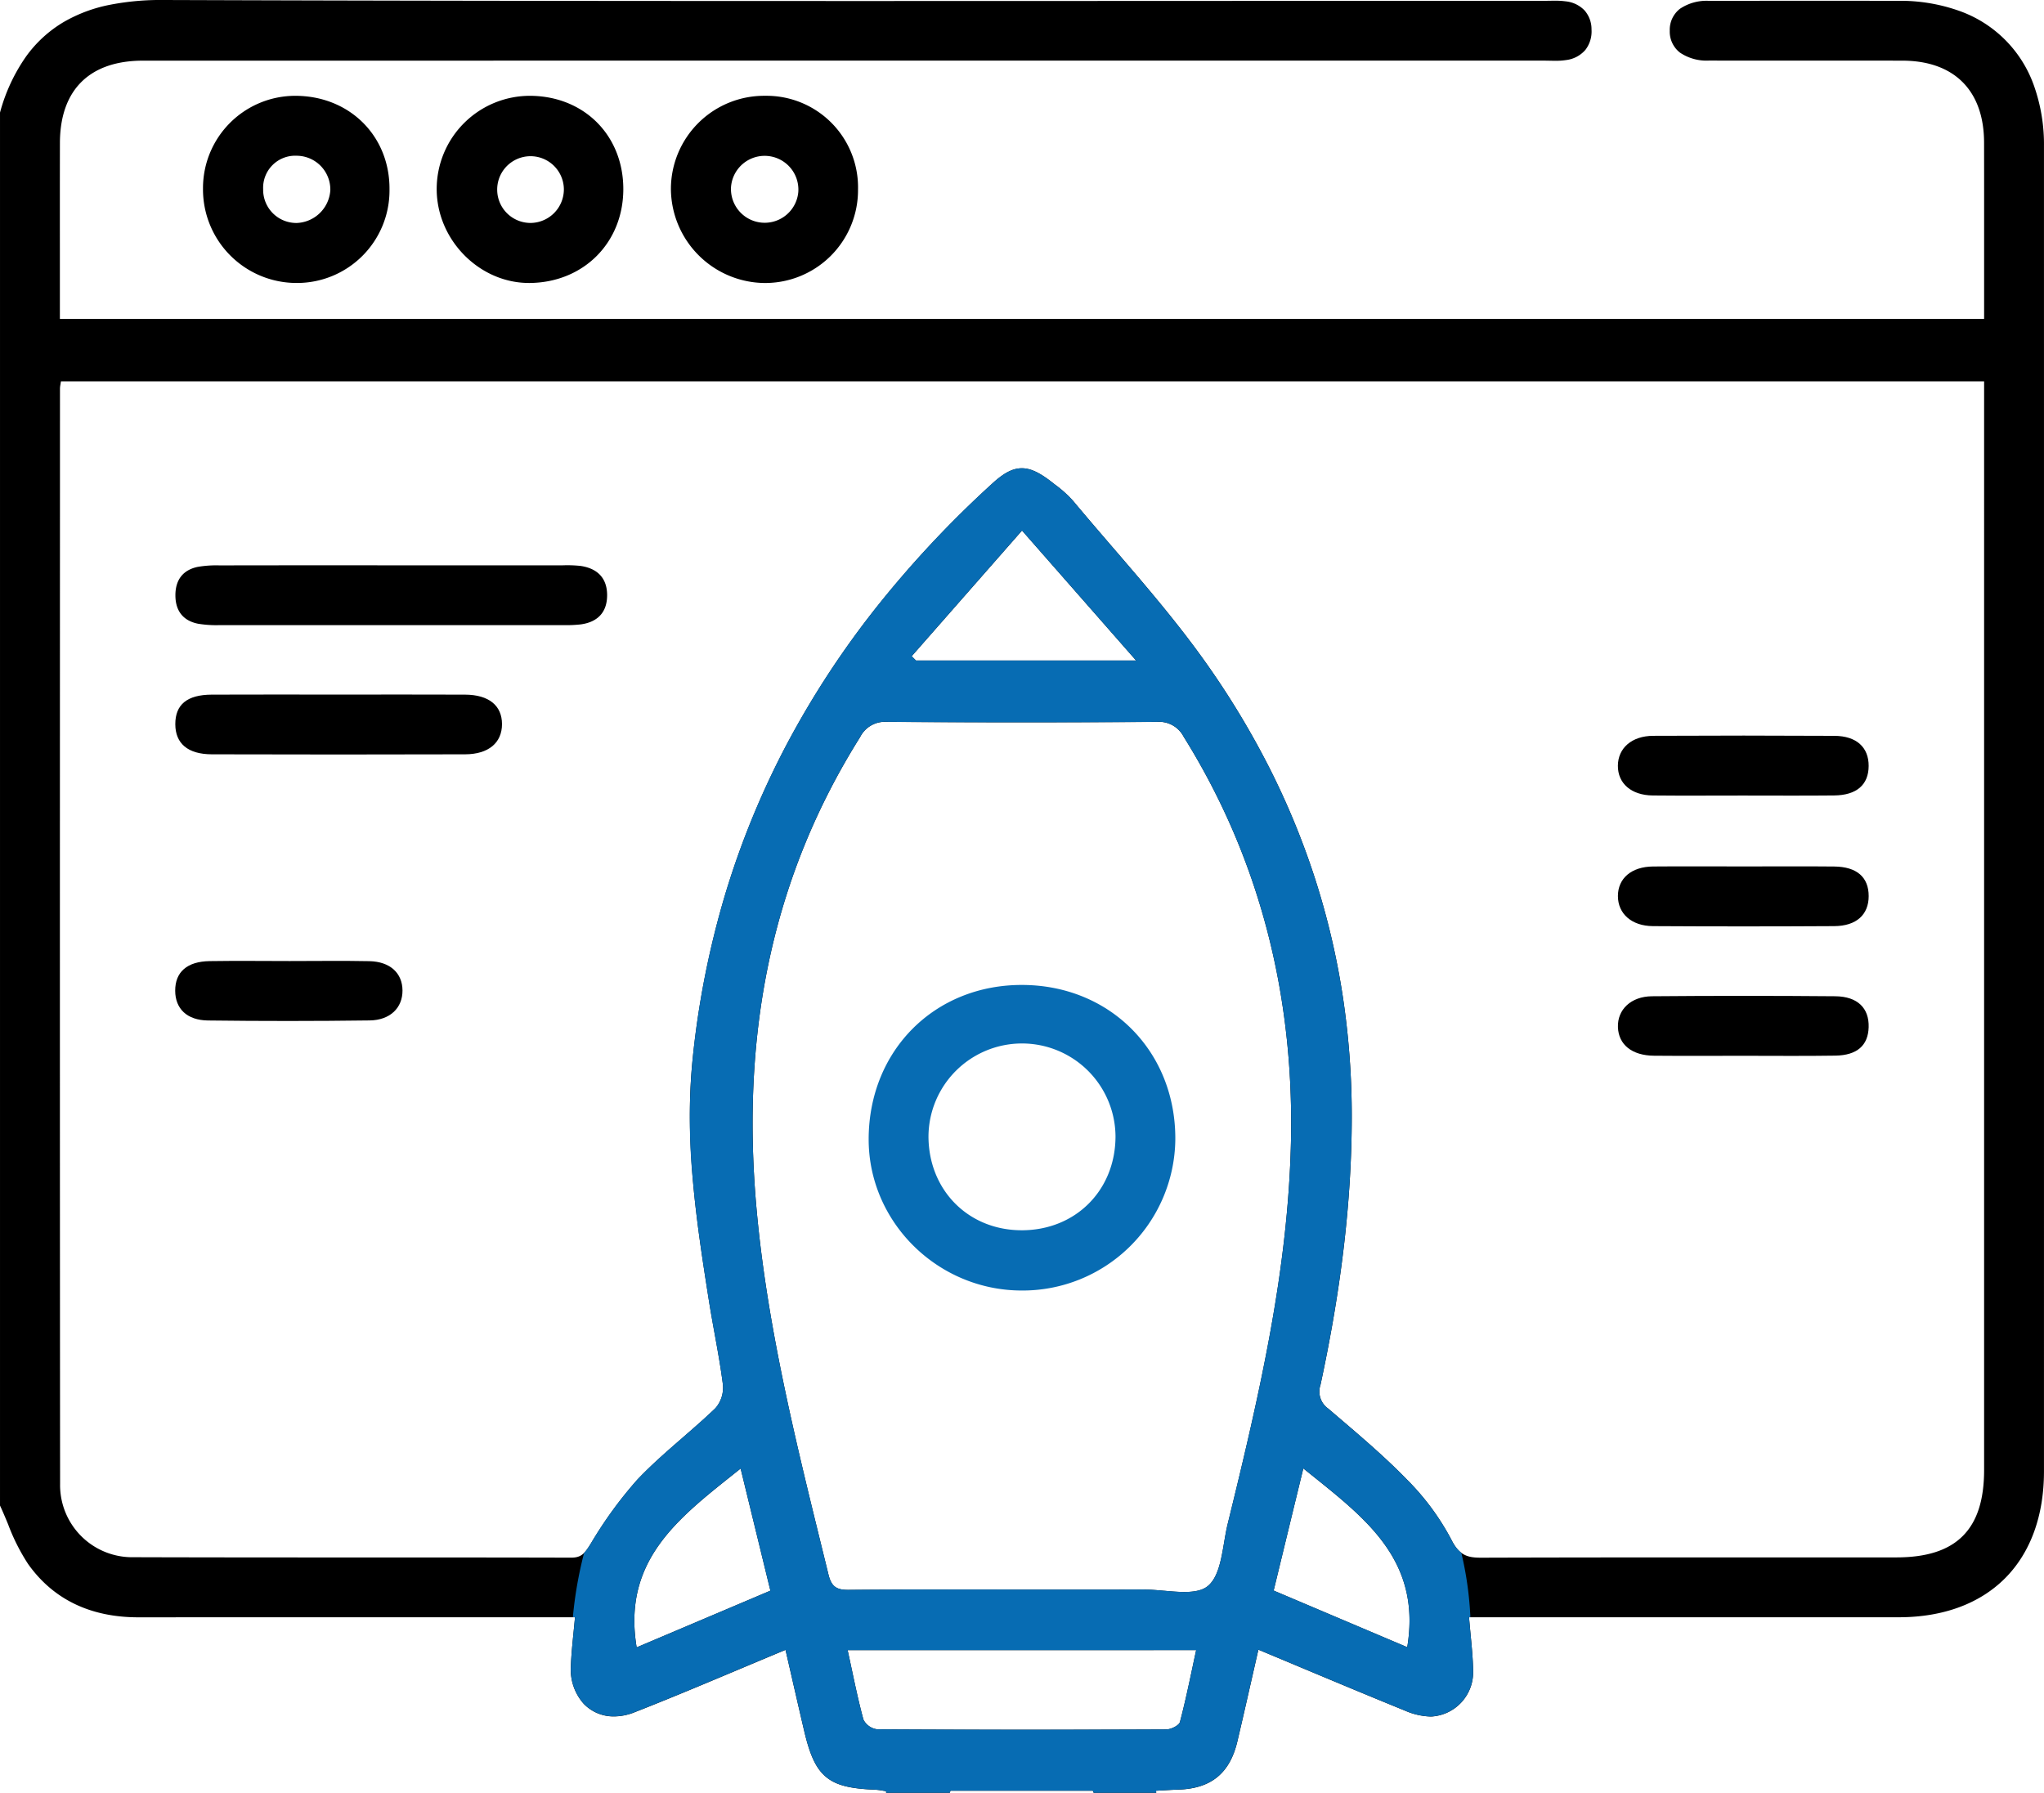 <svg xmlns="http://www.w3.org/2000/svg" width="383.344" height="336.229" viewBox="0 0 383.344 336.229">
  <g id="Plugin_Optimization" data-name="Plugin Optimization" transform="translate(0 -0.591)">
    <path id="Subtraction_88" data-name="Subtraction 88" d="M186.469,336.228H174.533c0-.09,0-.185,0-.3-.217-.03-.44-.067-.656-.1a11.524,11.524,0,0,0-1.444-.178c-4.743-.181-7.313-.852-9.166-2.39s-3.009-3.966-4.106-8.644c-.809-3.449-1.617-6.979-2.4-10.392v-.007l-.047-.2q-.522-2.281-1.052-4.586c-2.924,1.214-5.84,2.441-8.661,3.627l-.029.012c-6.748,2.837-13.121,5.517-19.676,8.084a10.406,10.406,0,0,1-3.792.757,7.761,7.761,0,0,1-5.649-2.331,9.6,9.6,0,0,1-2.444-7.106c.069-2,.267-3.988.477-6.1.1-.987.2-2.007.291-3.059H68.4c-13.279,0-24.111,0-34.086.006H34.3c-9.008,0-15.967-3.361-20.682-9.991a37.7,37.7,0,0,1-3.752-7.45c-.484-1.166-.983-2.37-1.521-3.519V21.11a33.388,33.388,0,0,1,4.9-10.534A23.335,23.335,0,0,1,20.3,4.124,27.875,27.875,0,0,1,29.025.886,49.374,49.374,0,0,1,38.929,0h.254c37.394.131,77.539.19,130.166.19,21.167,0,42.518-.009,63.165-.018h.007C252.9.163,273.965.155,294.824.155h3.041c.337,0,.68-.006,1.012-.011s.68-.011,1.022-.011a14.878,14.878,0,0,1,2.077.118A5.7,5.7,0,0,1,305.5,1.933a5.322,5.322,0,0,1,1.326,3.59,5.648,5.648,0,0,1-1.155,3.839,5.652,5.652,0,0,1-3.6,1.9,12.374,12.374,0,0,1-2.035.137c-.345,0-.7-.007-1.037-.014h-.005c-.339-.007-.69-.014-1.032-.014l-105.12,0h-.613c-51.481,0-104.714,0-157.066.005-10.028,0-15.562,5.485-15.581,15.442-.013,6.874-.01,13.864-.007,20.623v.074q0,4.435,0,8.87v3.422H380.457q0-5.077,0-10.1v-.036c0-7.533.007-15.322-.009-22.946-.02-9.736-5.6-15.331-15.3-15.349-3.366-.007-6.945-.01-11.6-.01h-7.527l-7.849,0c-3.469,0-6.523,0-9.334-.006a8.9,8.9,0,0,1-5.418-1.489A4.981,4.981,0,0,1,321.5,5.755a4.976,4.976,0,0,1,1.927-4.117A8.943,8.943,0,0,1,328.85.158C334.6.15,340.624.146,347.273.146c5.148,0,10.755,0,17.141.007a32.9,32.9,0,0,1,11.391,1.891,22.975,22.975,0,0,1,13.993,14,32.892,32.892,0,0,1,1.885,11.4c.006,82.452.006,166.065,0,248.518,0,8.309-2.52,15.232-7.287,20.022s-11.657,7.323-19.927,7.327c-8.915,0-18.45.006-30.007.006l-23.183,0H283.859c.094,1.16.2,2.268.3,3.34v.006c.223,2.321.434,4.514.466,6.706a8.315,8.315,0,0,1-7.715,8.554c-.1,0-.2.006-.3.006a12.811,12.811,0,0,1-4.729-1.09c-6.821-2.779-13.482-5.568-20.533-8.521l-.154-.065c-2.234-.936-4.545-1.9-6.841-2.862-.417,1.822-.832,3.653-1.234,5.423l-.01.044-.007.029c-.914,4.029-1.777,7.834-2.694,11.715-1.414,5.986-4.946,8.857-11.114,9.036-.871.025-1.745.076-2.67.13-.466.027-.947.055-1.46.082.007.114.014.238.025.381H213.458c-.044-.1-.1-.247-.155-.386H186.6c-.04.126-.083.249-.132.386Zm-19.157-26.754c.266,1.21.519,2.4.763,3.544.7,3.3,1.366,6.414,2.208,9.5a3.366,3.366,0,0,0,2.588,1.807c9.046.053,18.5.079,28.095.079,8.381,0,17.171-.02,26.125-.061.881,0,2.374-.742,2.548-1.4.873-3.3,1.574-6.595,2.316-10.081l0-.011c.235-1.1.477-2.243.725-3.381ZM147.245,275.42q-.783.627-1.567,1.25l-.011.009c-10.576,8.42-20.566,16.373-17.921,32.28l11.241-4.766,13.842-5.869c-.873-3.578-1.724-7.073-2.572-10.552l-.065-.266-.558-2.288Zm105.531-.027c-1.9,7.8-3.7,15.227-5.563,22.913l12.058,5.111.706.3.714.3,11.575,4.906c2.608-15.79-7.156-23.627-17.493-31.925-.617-.495-1.316-1.056-2-1.607Zm-29.8,22.728c1.161,0,2.444.113,3.684.223l.047,0c1.261.112,2.564.228,3.764.228,2.061,0,3.453-.352,4.382-1.107,1.949-1.585,2.52-4.951,3.073-8.207.2-1.181.407-2.4.676-3.49,6.148-25,11.283-47.636,11.85-71.385.67-28.106-6.1-53.749-20.121-76.217a5.166,5.166,0,0,0-5.021-2.774h-.071c-8.53.052-17.031.078-25.266.078-8.517,0-17.018-.028-25.267-.084h-.073a5.179,5.179,0,0,0-4.976,2.851c-16.072,25.586-22.435,54.428-19.454,88.176,1.916,21.692,7.178,43.1,12.267,63.8q.623,2.536,1.245,5.072c.537,2.19,1.424,2.892,3.649,2.892h.121c4.541-.043,9.355-.063,15.609-.063,2.894,0,5.8,0,8.609.008h.051c2.719,0,5.53.008,8.3.008,2.266,0,4.63,0,6.716,0h.06c2.182,0,4.437,0,6.655,0,3.648,0,6.635-.006,9.4-.02Zm-22.991-210.3c1.625,0,3.331.795,5.7,2.657l.446.348.028.022a21.957,21.957,0,0,1,3.444,3.093c2.445,2.934,4.981,5.879,7.433,8.727,6.025,7,12.256,14.236,17.643,21.877A156.557,156.557,0,0,1,246.5,144.175a144.237,144.237,0,0,1,8.517,20.739,141.959,141.959,0,0,1,5.146,21.84,149.786,149.786,0,0,1,1.7,22.932c-.029,15.493-1.947,31.859-5.863,50.036a3.912,3.912,0,0,0,1.464,4.47q.955.818,1.914,1.635c4.325,3.691,8.8,7.507,12.812,11.638a46.782,46.782,0,0,1,8.355,11.3c1.448,2.868,2.928,3.373,5.5,3.373h.056c15.364-.048,30.822-.054,42.573-.054l16.159,0,19.122,0c5.7,0,9.782-1.307,12.484-4s4.017-6.75,4.017-12.417q0-74.936,0-149.872V75.842c0-1.356,0-2.712,0-4.314H19.771c-.03.217-.061.4-.088.567a4.846,4.846,0,0,0-.091.783q0,18.343-.006,36.686c-.009,55.3-.019,112.493.028,168.757a13.529,13.529,0,0,0,13.857,13.727c14.372.045,28.986.046,43.118.048H76.6c12.733,0,25.9,0,38.847.036h.018c1.918,0,2.527-.818,3.522-2.385l.2-.308a77.257,77.257,0,0,1,8.709-11.956c2.637-2.777,5.587-5.341,8.44-7.822,2.058-1.789,4.186-3.64,6.183-5.557a5.874,5.874,0,0,0,1.414-4.374c-.407-3.219-.994-6.47-1.562-9.613-.368-2.038-.749-4.145-1.079-6.235-2.162-13.728-4.612-29.287-3.1-44.679a165.657,165.657,0,0,1,6.092-31.231,157.721,157.721,0,0,1,11.633-28.409,168.414,168.414,0,0,1,16.843-25.726,197.872,197.872,0,0,1,21.721-23.181C196.648,88.67,198.3,87.823,199.984,87.823Zm.036,11.679h0l-9.173,10.447-.777.885-10.746,12.238.3.3.027.027.044.044.439.439h41.283l-8.775-10-.249-.283-.785-.894L200.021,99.5Z" transform="translate(-8.344 0.591)"/>
    <path id="Intersection_4" data-name="Intersection 4" d="M-6873.882-9808.766l-.008-.018c-.048-.115-.1-.245-.15-.377h-26.7c-.041.127-.084.252-.138.395h-11.934c0-.1,0-.206,0-.308-.188-.026-.384-.059-.575-.09l-.069-.013h0a11.354,11.354,0,0,0-1.449-.178c-4.746-.181-7.315-.854-9.168-2.391s-3.01-3.965-4.107-8.645c-.837-3.577-1.675-7.238-2.487-10.779l-.013-.062q-.5-2.162-1-4.349c-2.885,1.2-5.765,2.408-8.552,3.58l-.168.071c-6.734,2.831-13.095,5.507-19.646,8.07a10.391,10.391,0,0,1-3.791.757,7.766,7.766,0,0,1-5.65-2.33,9.609,9.609,0,0,1-2.444-7.108c.071-2.009.27-4.01.479-6.131.091-.914.2-1.95.288-3.022h-.4a75.112,75.112,0,0,1,2.113-12.072,9.142,9.142,0,0,0,1.091-1.49l.2-.318a76.949,76.949,0,0,1,8.7-11.946c2.64-2.78,5.591-5.347,8.445-7.826l.033-.031c2.047-1.779,4.161-3.617,6.144-5.522a5.874,5.874,0,0,0,1.416-4.374c-.408-3.221-.991-6.451-1.556-9.575l-.015-.084c-.367-2.024-.744-4.12-1.07-6.187-1.242-7.888-2.324-15.009-2.974-22.283a119.242,119.242,0,0,1-.127-22.395,165.808,165.808,0,0,1,6.093-31.232,157.733,157.733,0,0,1,11.633-28.409,168.451,168.451,0,0,1,16.845-25.726,197.747,197.747,0,0,1,21.72-23.182c2.177-1.986,3.824-2.831,5.512-2.831,1.625,0,3.33.794,5.7,2.658.155.122.311.244.469.366a21.771,21.771,0,0,1,3.445,3.094c2.431,2.915,4.952,5.843,7.389,8.677l.033.038c6.029,7,12.265,14.245,17.655,21.891a156.589,156.589,0,0,1,11.818,19.628,144,144,0,0,1,8.517,20.737,141.781,141.781,0,0,1,5.146,21.841,150.168,150.168,0,0,1,1.7,22.932c-.031,15.5-1.95,31.864-5.864,50.035a3.917,3.917,0,0,0,1.464,4.472q.943.806,1.889,1.614c4.333,3.7,8.812,7.521,12.837,11.658a46.881,46.881,0,0,1,8.354,11.294,6.769,6.769,0,0,0,1.874,2.469,64.833,64.833,0,0,1,1.7,12.082h-.256c.091,1.158.2,2.269.3,3.341q.059.615.117,1.219c0,.1,0,.153,0,.153l.015.015c.169,1.817.307,3.569.333,5.324a8.317,8.317,0,0,1-7.714,8.553c-.125,0-.224.008-.316.008a12.788,12.788,0,0,1-4.715-1.09c-6.864-2.8-13.479-5.566-20.483-8.5-2.233-.935-4.634-1.94-7.047-2.948-.367,1.6-.733,3.221-1.087,4.781l-.089.387c-.891,3.932-1.813,8-2.768,12.046-1.416,5.983-4.947,8.855-11.114,9.033-.858.025-1.718.076-2.63.13h0l-.324.018c-.376.023-.766.046-1.173.066.007.117.015.242.028.39Zm-45.384-23.194.008.038c.7,3.276,1.359,6.373,2.194,9.44a3.37,3.37,0,0,0,2.589,1.808c8.866.054,18.3.079,28.038.079,8.433,0,17.242-.021,26.181-.059.883,0,2.375-.743,2.551-1.4.866-3.279,1.563-6.548,2.3-10.011l.008-.03c.259-1.223.494-2.322.736-3.433h-65.37C-6919.757-9834.27-6919.484-9832.989-6919.266-9831.96Zm-22.156-36.564-.25.2c-10.582,8.422-20.575,16.376-17.929,32.286l.761-.323q4.445-1.882,8.934-3.788l15.388-6.523c-1.143-4.692-2.253-9.239-3.363-13.8l-1.678-6.89-.542-2.218C-6940.541-9869.227-6940.981-9868.878-6941.421-9868.524Zm101.287,21.83q5.374,2.276,10.678,4.524l14.378,6.093c2.607-15.793-7.162-23.63-17.5-31.928l-.173-.14c-.6-.479-1.212-.973-1.815-1.462C-6836.462-9861.8-6838.265-9854.381-6840.134-9846.694Zm-24.215-.186c1.151,0,2.419.111,3.648.222h.008l.056,0c1.263.111,2.569.229,3.769.229,2.06,0,3.45-.351,4.379-1.107,1.948-1.586,2.518-4.952,3.071-8.208.2-1.174.4-2.389.675-3.488,6.148-25.01,11.284-47.645,11.852-71.387.67-28.1-6.1-53.744-20.122-76.216a5.159,5.159,0,0,0-5.013-2.772h-.076c-8.417.051-16.918.076-25.27.076-8.54,0-17.041-.028-25.267-.082h-.079a5.171,5.171,0,0,0-4.97,2.85c-16.071,25.583-22.434,54.425-19.455,88.175,1.917,21.7,7.183,43.1,12.272,63.81q.623,2.528,1.243,5.062c.535,2.189,1.423,2.893,3.648,2.893h.12c4.567-.044,9.431-.063,15.765-.063,2.3,0,4.639,0,6.9,0l1.5,0c2.452,0,5.5.008,8.4.008l5.194,0,1.632,0c2.518,0,4.751.006,6.826.006,3.62,0,6.538-.008,9.181-.021Zm-22.976-198.618c-3.768,4.29-7.374,8.4-10.9,12.414-3.31,3.771-6.551,7.463-9.794,11.152l.8.81h41.287c-2.37-2.7-4.662-5.312-6.923-7.888l-4.618-5.261c-2.185-2.487-4.364-4.975-6.584-7.5Z" transform="translate(7079.001 10145.585)" fill="#076cb3"/>
    <path id="Path_4746" data-name="Path 4746" d="M116.9,36.09c-.019,9.983-7.4,17.424-17.44,17.571C90.006,53.8,81.886,45.637,81.9,36.014A17.491,17.491,0,0,1,99.535,18.561C109.617,18.667,116.917,26.036,116.9,36.09ZM99.676,42.4a6.3,6.3,0,0,0,6.075-6.328,6.253,6.253,0,0,0-12.505-.02A6.25,6.25,0,0,0,99.676,42.4Z"/>
    <path id="Path_4747" data-name="Path 4747" d="M38.072,35.936A17.308,17.308,0,0,1,55.318,18.561c10.213-.029,17.828,7.533,17.731,17.606a17.348,17.348,0,0,1-17.6,17.493A17.547,17.547,0,0,1,38.072,35.936Zm17.6-6.135a6.012,6.012,0,0,0-6.319,6.258,6.225,6.225,0,0,0,6.335,6.349,6.562,6.562,0,0,0,6.264-6.17A6.343,6.343,0,0,0,55.668,29.8Z"/>
    <path id="Path_4748" data-name="Path 4748" d="M143.488,18.557a17.172,17.172,0,0,1,17.43,17.564,17.418,17.418,0,0,1-17.941,17.537,17.756,17.756,0,0,1-17.151-17.674A17.493,17.493,0,0,1,143.488,18.557ZM137.1,35.673a6.327,6.327,0,0,0,12.617.945,6.326,6.326,0,1,0-12.617-.945Z"/>
    <path id="Path_4749" data-name="Path 4749" d="M73.71,106.617q15.893,0,31.784,0a23.928,23.928,0,0,1,3.359.107c3.129.45,5,2.223,5.011,5.47.008,3.226-1.777,5.067-4.948,5.5a25.032,25.032,0,0,1-3.357.136q-32.157.011-64.315,0a21.3,21.3,0,0,1-4.092-.26c-2.838-.561-4.246-2.447-4.256-5.306s1.355-4.773,4.2-5.36a20.548,20.548,0,0,1,4.088-.275Q57.444,106.6,73.71,106.617Z"/>
    <path id="Path_4750" data-name="Path 4750" d="M63.649,130.857c7.856,0,15.712-.026,23.567.01,4.461.021,6.932,2.042,6.932,5.531s-2.513,5.648-6.92,5.661q-23.754.069-47.509,0c-4.51-.013-6.834-2.04-6.841-5.648-.007-3.677,2.2-5.523,6.829-5.545C47.688,130.83,55.669,130.857,63.649,130.857Z"/>
    <path id="Path_4751" data-name="Path 4751" d="M326.783,149.792c-5.6,0-11.209.043-16.813-.014-4.04-.041-6.566-2.264-6.542-5.588.024-3.291,2.592-5.577,6.614-5.6q17-.086,34,.005c4.159.025,6.436,2.164,6.417,5.659-.019,3.521-2.247,5.479-6.489,5.521C338.241,149.834,332.512,149.792,326.783,149.792Z"/>
    <path id="Path_4752" data-name="Path 4752" d="M327.2,163.089c5.605,0,11.21-.043,16.813.014,4.238.044,6.453,2.011,6.449,5.549,0,3.481-2.292,5.607-6.457,5.631q-17,.1-34,0c-4.013-.021-6.571-2.337-6.572-5.641s2.521-5.506,6.58-5.544C315.737,163.048,321.467,163.088,327.2,163.089Z"/>
    <path id="Path_4753" data-name="Path 4753" d="M327.005,198.6c-5.6,0-11.206.039-16.808-.013-4.143-.038-6.646-2.077-6.76-5.353s2.421-5.77,6.4-5.8q17.18-.148,34.362,0c4.214.041,6.359,2.246,6.26,5.8-.1,3.426-2.157,5.277-6.268,5.337C338.46,198.661,332.732,198.6,327.005,198.6Z"/>
    <path id="Path_4754" data-name="Path 4754" d="M54.3,180.83c4.99,0,9.981-.076,14.968.024,3.889.078,6.205,2.234,6.219,5.5.014,3.229-2.286,5.565-6.161,5.615q-15.153.2-30.31.01c-3.977-.047-6.14-2.222-6.158-5.563-.019-3.514,2.21-5.508,6.474-5.572C44.316,180.766,49.307,180.824,54.3,180.83Z"/>
    <path id="Path_4755" data-name="Path 4755" d="M191.545,242.622c-15.766-.048-28.7-12.913-28.631-28.479.072-16.593,12.414-28.913,28.88-28.829,16.494.083,28.776,12.557,28.631,29.078A28.644,28.644,0,0,1,191.545,242.622Zm-.044-11.3c10.164.055,17.711-7.465,17.708-17.644a17.539,17.539,0,0,0-35.077.04C174.16,223.77,181.556,231.265,191.5,231.32Z" fill="#076cb3"/>
  </g>
</svg>
